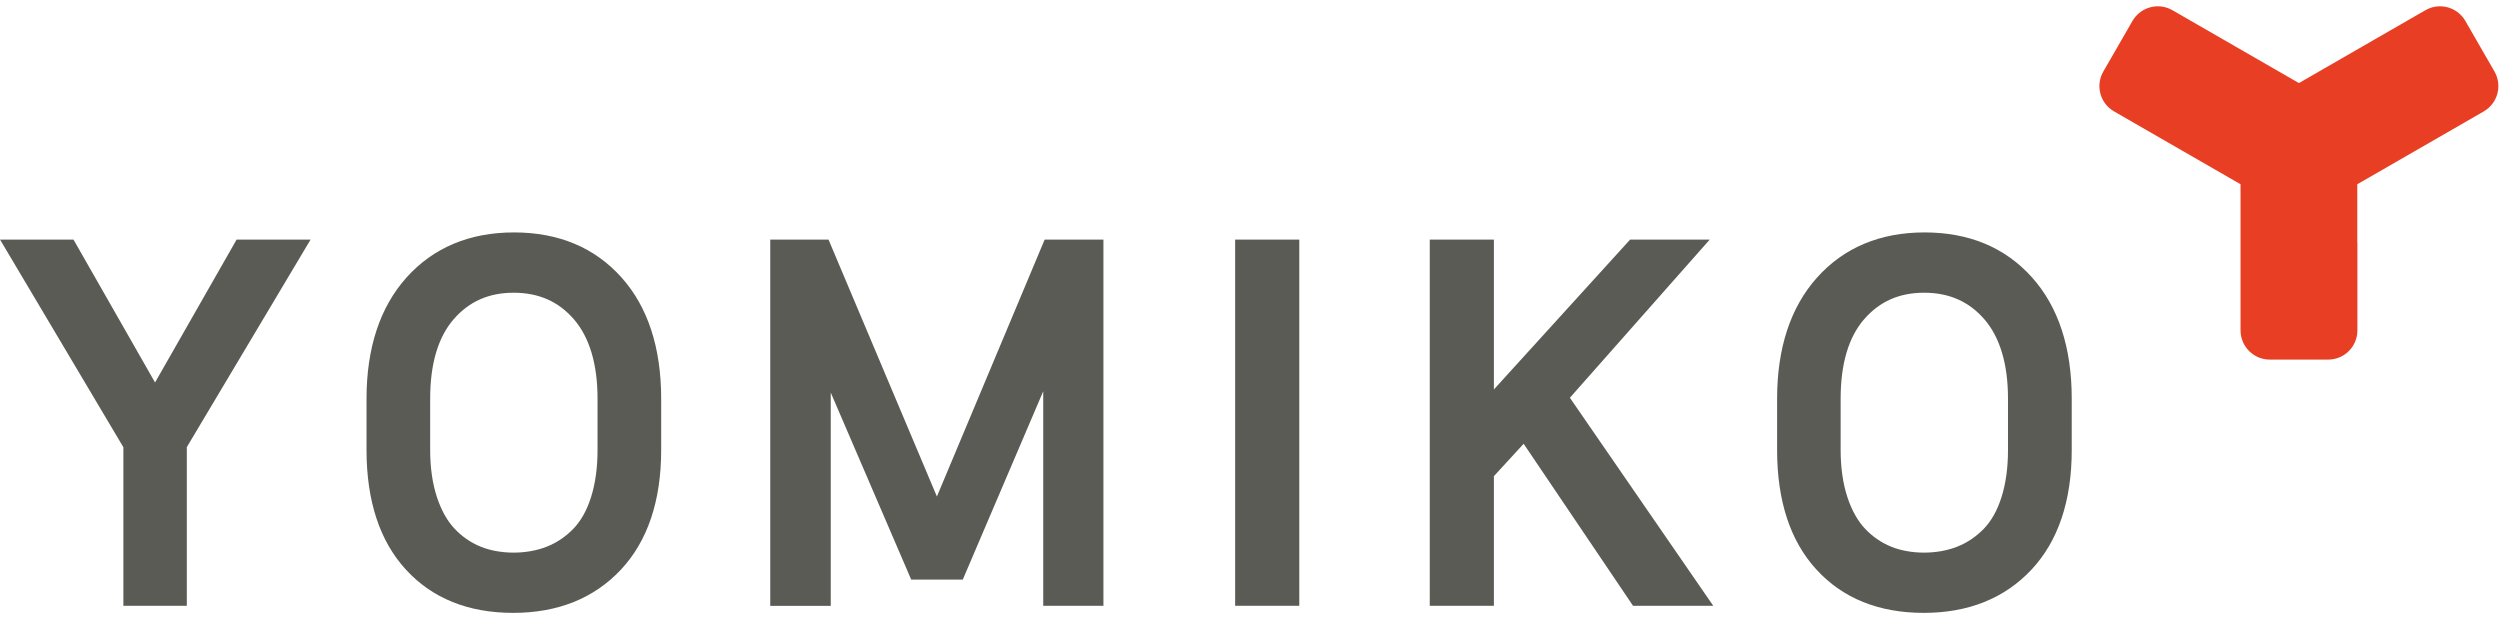 <svg width="206" height="51" viewBox="0 0 206 51" fill="none" xmlns="http://www.w3.org/2000/svg">
<g clip-path="url(#clip0_417_11656)">
<path d="M194.241 19.993V15.182L196.326 13.982L198.41 12.781L200.495 11.581L202.579 10.38L204.663 9.179C205.814 8.512 206.206 7.045 205.547 5.894L204.346 3.81L203.146 1.726C202.479 0.575 201.011 0.175 199.853 0.842L197.768 2.042L195.684 3.243L193.599 4.444L191.515 5.644L189.431 6.845L187.346 5.644L185.262 4.444L183.178 3.243L181.093 2.042L179.009 0.842C177.858 0.175 176.382 0.575 175.715 1.726L174.515 3.81L173.314 5.894C172.647 7.045 173.047 8.521 174.198 9.179L176.282 10.38L178.367 11.581L180.451 12.781L182.536 13.982L184.62 15.182V27.222C184.62 28.547 185.695 29.631 187.029 29.631H191.84C193.174 29.631 194.25 28.556 194.25 27.222V20.001" fill="#E83F24"/>
<path d="M14.411 48.934H11.143V36.577L1.729 20.728H5.49L12.685 33.334H12.868L20.064 20.728H23.857L14.411 36.577V48.934Z" fill="#5B5B56"/>
<path d="M15.394 49.917H10.166V36.852L0.003 19.743H6.056L12.776 31.516L19.496 19.743H25.591L15.394 36.843V49.908V49.917ZM12.126 47.949H13.426V36.302L22.131 21.711H20.638L13.443 34.317H12.109L4.914 21.711H3.455L12.126 36.31V47.949Z" fill="#5B5B56"/>
<path d="M31.175 37.085V32.85C31.175 28.906 32.184 25.796 34.21 23.528C36.236 21.261 38.945 20.135 42.339 20.135C45.732 20.135 48.442 21.261 50.459 23.512C52.477 25.763 53.486 28.873 53.486 32.85V37.085C53.486 41.037 52.469 44.089 50.443 46.265C48.408 48.432 45.69 49.516 42.272 49.516C38.854 49.516 36.136 48.432 34.151 46.265C32.167 44.097 31.175 41.037 31.175 37.085ZM34.46 32.858V37.093C34.46 38.661 34.66 40.062 35.068 41.287C35.477 42.513 36.036 43.505 36.744 44.255C37.461 45.006 38.278 45.573 39.212 45.956C40.138 46.34 41.18 46.523 42.314 46.523C43.448 46.523 44.481 46.331 45.424 45.956C46.374 45.573 47.208 45.014 47.941 44.255C48.667 43.505 49.225 42.513 49.617 41.287C50.009 40.062 50.209 38.661 50.209 37.093V32.858C50.209 29.748 49.476 27.347 48.017 25.663C46.557 23.979 44.657 23.136 42.314 23.136C39.971 23.136 38.112 23.97 36.653 25.646C35.194 27.314 34.46 29.723 34.46 32.858Z" fill="#5B5B56"/>
<path d="M42.283 50.501C38.581 50.501 35.605 49.3 33.437 46.924C31.286 44.581 30.202 41.263 30.202 37.086V32.85C30.202 28.673 31.311 25.313 33.487 22.878C35.697 20.41 38.681 19.151 42.35 19.151C46.018 19.151 49.003 20.394 51.204 22.853C53.38 25.28 54.481 28.64 54.481 32.85V37.086C54.481 41.271 53.364 44.581 51.171 46.932C48.953 49.3 45.968 50.501 42.283 50.501ZM42.35 21.119C39.215 21.119 36.797 22.12 34.946 24.187C33.095 26.255 32.161 29.173 32.161 32.85V37.086C32.161 40.762 33.079 43.622 34.88 45.598C36.689 47.574 39.107 48.533 42.275 48.533C45.443 48.533 47.869 47.574 49.729 45.59C51.571 43.622 52.513 40.754 52.513 37.086V32.85C52.513 29.148 51.58 26.222 49.737 24.171C47.894 22.12 45.477 21.119 42.342 21.119M42.325 47.507C41.066 47.507 39.89 47.291 38.848 46.865C37.789 46.432 36.847 45.79 36.038 44.931C35.23 44.081 34.588 42.955 34.137 41.588C33.704 40.27 33.479 38.753 33.479 37.086V32.85C33.479 29.482 34.296 26.839 35.913 24.988C37.564 23.104 39.715 22.145 42.316 22.145C44.918 22.145 47.111 23.104 48.761 25.004C50.379 26.864 51.196 29.498 51.196 32.842V37.077C51.196 38.736 50.979 40.254 50.562 41.571C50.129 42.938 49.487 44.064 48.653 44.923C47.828 45.773 46.869 46.423 45.793 46.849C44.734 47.274 43.559 47.491 42.316 47.491M42.325 24.121C40.291 24.121 38.673 24.829 37.397 26.288C36.105 27.764 35.446 29.974 35.446 32.85V37.086C35.446 38.544 35.638 39.853 36.005 40.971C36.364 42.055 36.855 42.93 37.464 43.572C38.081 44.222 38.798 44.714 39.59 45.039C41.199 45.698 43.409 45.706 45.068 45.039C45.885 44.714 46.61 44.222 47.244 43.572C47.861 42.93 48.353 42.063 48.695 40.987C49.053 39.862 49.237 38.553 49.237 37.094V32.858C49.237 30.007 48.578 27.797 47.286 26.305C46.01 24.838 44.384 24.121 42.325 24.121Z" fill="#5B5B56"/>
<path d="M67.47 48.934H64.452V20.728H67.62L77.15 43.314H77.259L86.73 20.728H89.94V48.934H86.938V27.923H86.73L78.684 46.766H75.724L67.62 27.923H67.47V48.934Z" fill="#5B5B56"/>
<path d="M90.923 49.917H85.962V32.241L79.334 47.757H75.082L68.454 32.35V49.925H63.468V19.743H68.27L77.2 40.912L86.079 19.743H90.923V49.908V49.917ZM87.922 47.949H88.956V21.711H87.38L77.908 44.297H76.491L66.961 21.711H65.427V47.949H66.478V26.939H68.262L76.366 45.781H78.033L86.079 26.939H87.922V47.949Z" fill="#5B5B56"/>
<path d="M106.079 20.728H102.761V48.934H106.079V20.728Z" fill="#5B5B56"/>
<path d="M107.062 49.917H101.776V19.743H107.062V49.917ZM103.744 47.949H105.103V21.711H103.744V47.949Z" fill="#5B5B56"/>
<path d="M138.706 20.728L128.117 32.7L139.298 48.934H135.087L125.674 34.985L122.123 38.853V48.934H118.796V20.728H122.123V34.51H122.231L134.762 20.728H138.706Z" fill="#5B5B56"/>
<path d="M141.165 49.917H134.562L125.549 36.568L123.097 39.236V49.917H117.812V19.743H123.097V32.091L134.32 19.743H140.881L129.359 32.775L141.165 49.908V49.917ZM135.604 47.949H137.421L126.866 32.633L136.521 21.711H135.187L122.664 35.493H121.13V21.711H119.771V47.949H121.13V38.469L125.782 33.4L135.604 47.949Z" fill="#5B5B56"/>
<path d="M147.409 37.085V32.85C147.409 28.906 148.418 25.796 150.444 23.528C152.47 21.261 155.18 20.135 158.573 20.135C161.966 20.135 164.676 21.261 166.694 23.512C168.711 25.763 169.72 28.873 169.72 32.85V37.085C169.72 41.037 168.703 44.089 166.677 46.265C164.643 48.432 161.925 49.516 158.506 49.516C155.088 49.516 152.37 48.432 150.386 46.265C148.401 44.097 147.409 41.037 147.409 37.085ZM150.694 32.858V37.093C150.694 38.661 150.894 40.062 151.303 41.287C151.703 42.513 152.27 43.505 152.979 44.255C153.696 45.006 154.513 45.573 155.447 45.956C156.372 46.34 157.414 46.523 158.548 46.523C159.682 46.523 160.716 46.331 161.658 45.956C162.608 45.573 163.442 45.014 164.176 44.255C164.901 43.505 165.46 42.513 165.852 41.287C166.244 40.062 166.444 38.661 166.444 37.093V32.858C166.444 29.748 165.71 27.347 164.251 25.663C162.792 23.979 160.891 23.136 158.548 23.136C156.205 23.136 154.346 23.97 152.879 25.646C151.42 27.314 150.686 29.723 150.686 32.858" fill="#5B5B56"/>
<path d="M158.514 50.501C154.812 50.501 151.835 49.3 149.668 46.924C147.516 44.581 146.433 41.263 146.433 37.086V32.85C146.433 28.673 147.542 25.313 149.718 22.878C151.927 20.41 154.912 19.151 158.58 19.151C162.249 19.151 165.234 20.394 167.435 22.853C169.611 25.28 170.711 28.64 170.711 32.85V37.086C170.711 41.271 169.594 44.581 167.401 46.932C165.184 49.3 162.199 50.501 158.514 50.501ZM158.58 21.119C155.445 21.119 153.028 22.12 151.177 24.187C149.326 26.255 148.392 29.173 148.392 32.85V37.086C148.392 40.762 149.309 43.622 151.11 45.598C152.919 47.574 155.337 48.533 158.505 48.533C161.674 48.533 164.108 47.574 165.959 45.59C167.802 43.622 168.735 40.754 168.735 37.086V32.85C168.735 29.148 167.802 26.222 165.959 24.171C164.116 22.12 161.699 21.119 158.572 21.119M158.547 47.507C157.288 47.507 156.112 47.291 155.07 46.865C154.011 46.432 153.069 45.79 152.261 44.931C151.452 44.081 150.81 42.955 150.36 41.588C149.926 40.27 149.701 38.753 149.701 37.086V32.85C149.701 29.482 150.518 26.839 152.135 24.988C153.786 23.104 155.937 22.145 158.539 22.145C161.14 22.145 163.333 23.104 164.984 25.004C166.601 26.864 167.418 29.498 167.418 32.842V37.077C167.418 38.736 167.201 40.254 166.784 41.571C166.351 42.938 165.709 44.064 164.875 44.923C164.05 45.773 163.091 46.423 162.015 46.849C160.957 47.274 159.789 47.491 158.539 47.491M158.547 24.121C156.513 24.121 154.895 24.829 153.62 26.288C152.327 27.764 151.669 29.974 151.669 32.85V37.086C151.669 38.544 151.86 39.853 152.227 40.971C152.586 42.055 153.078 42.93 153.686 43.572C154.303 44.222 155.02 44.714 155.812 45.039C157.421 45.698 159.631 45.706 161.29 45.039C162.107 44.714 162.832 44.222 163.466 43.572C164.083 42.93 164.575 42.063 164.917 40.987C165.275 39.862 165.459 38.553 165.459 37.094V32.858C165.459 30.007 164.8 27.797 163.508 26.305C162.232 24.838 160.606 24.121 158.547 24.121Z" fill="#5B5B56"/>
</g>
<defs>
<clipPath id="clip0_417_11656">
<rect width="205.87" height="50" fill="white" transform="translate(0 0.5)"/>
</clipPath>
</defs>
</svg>
